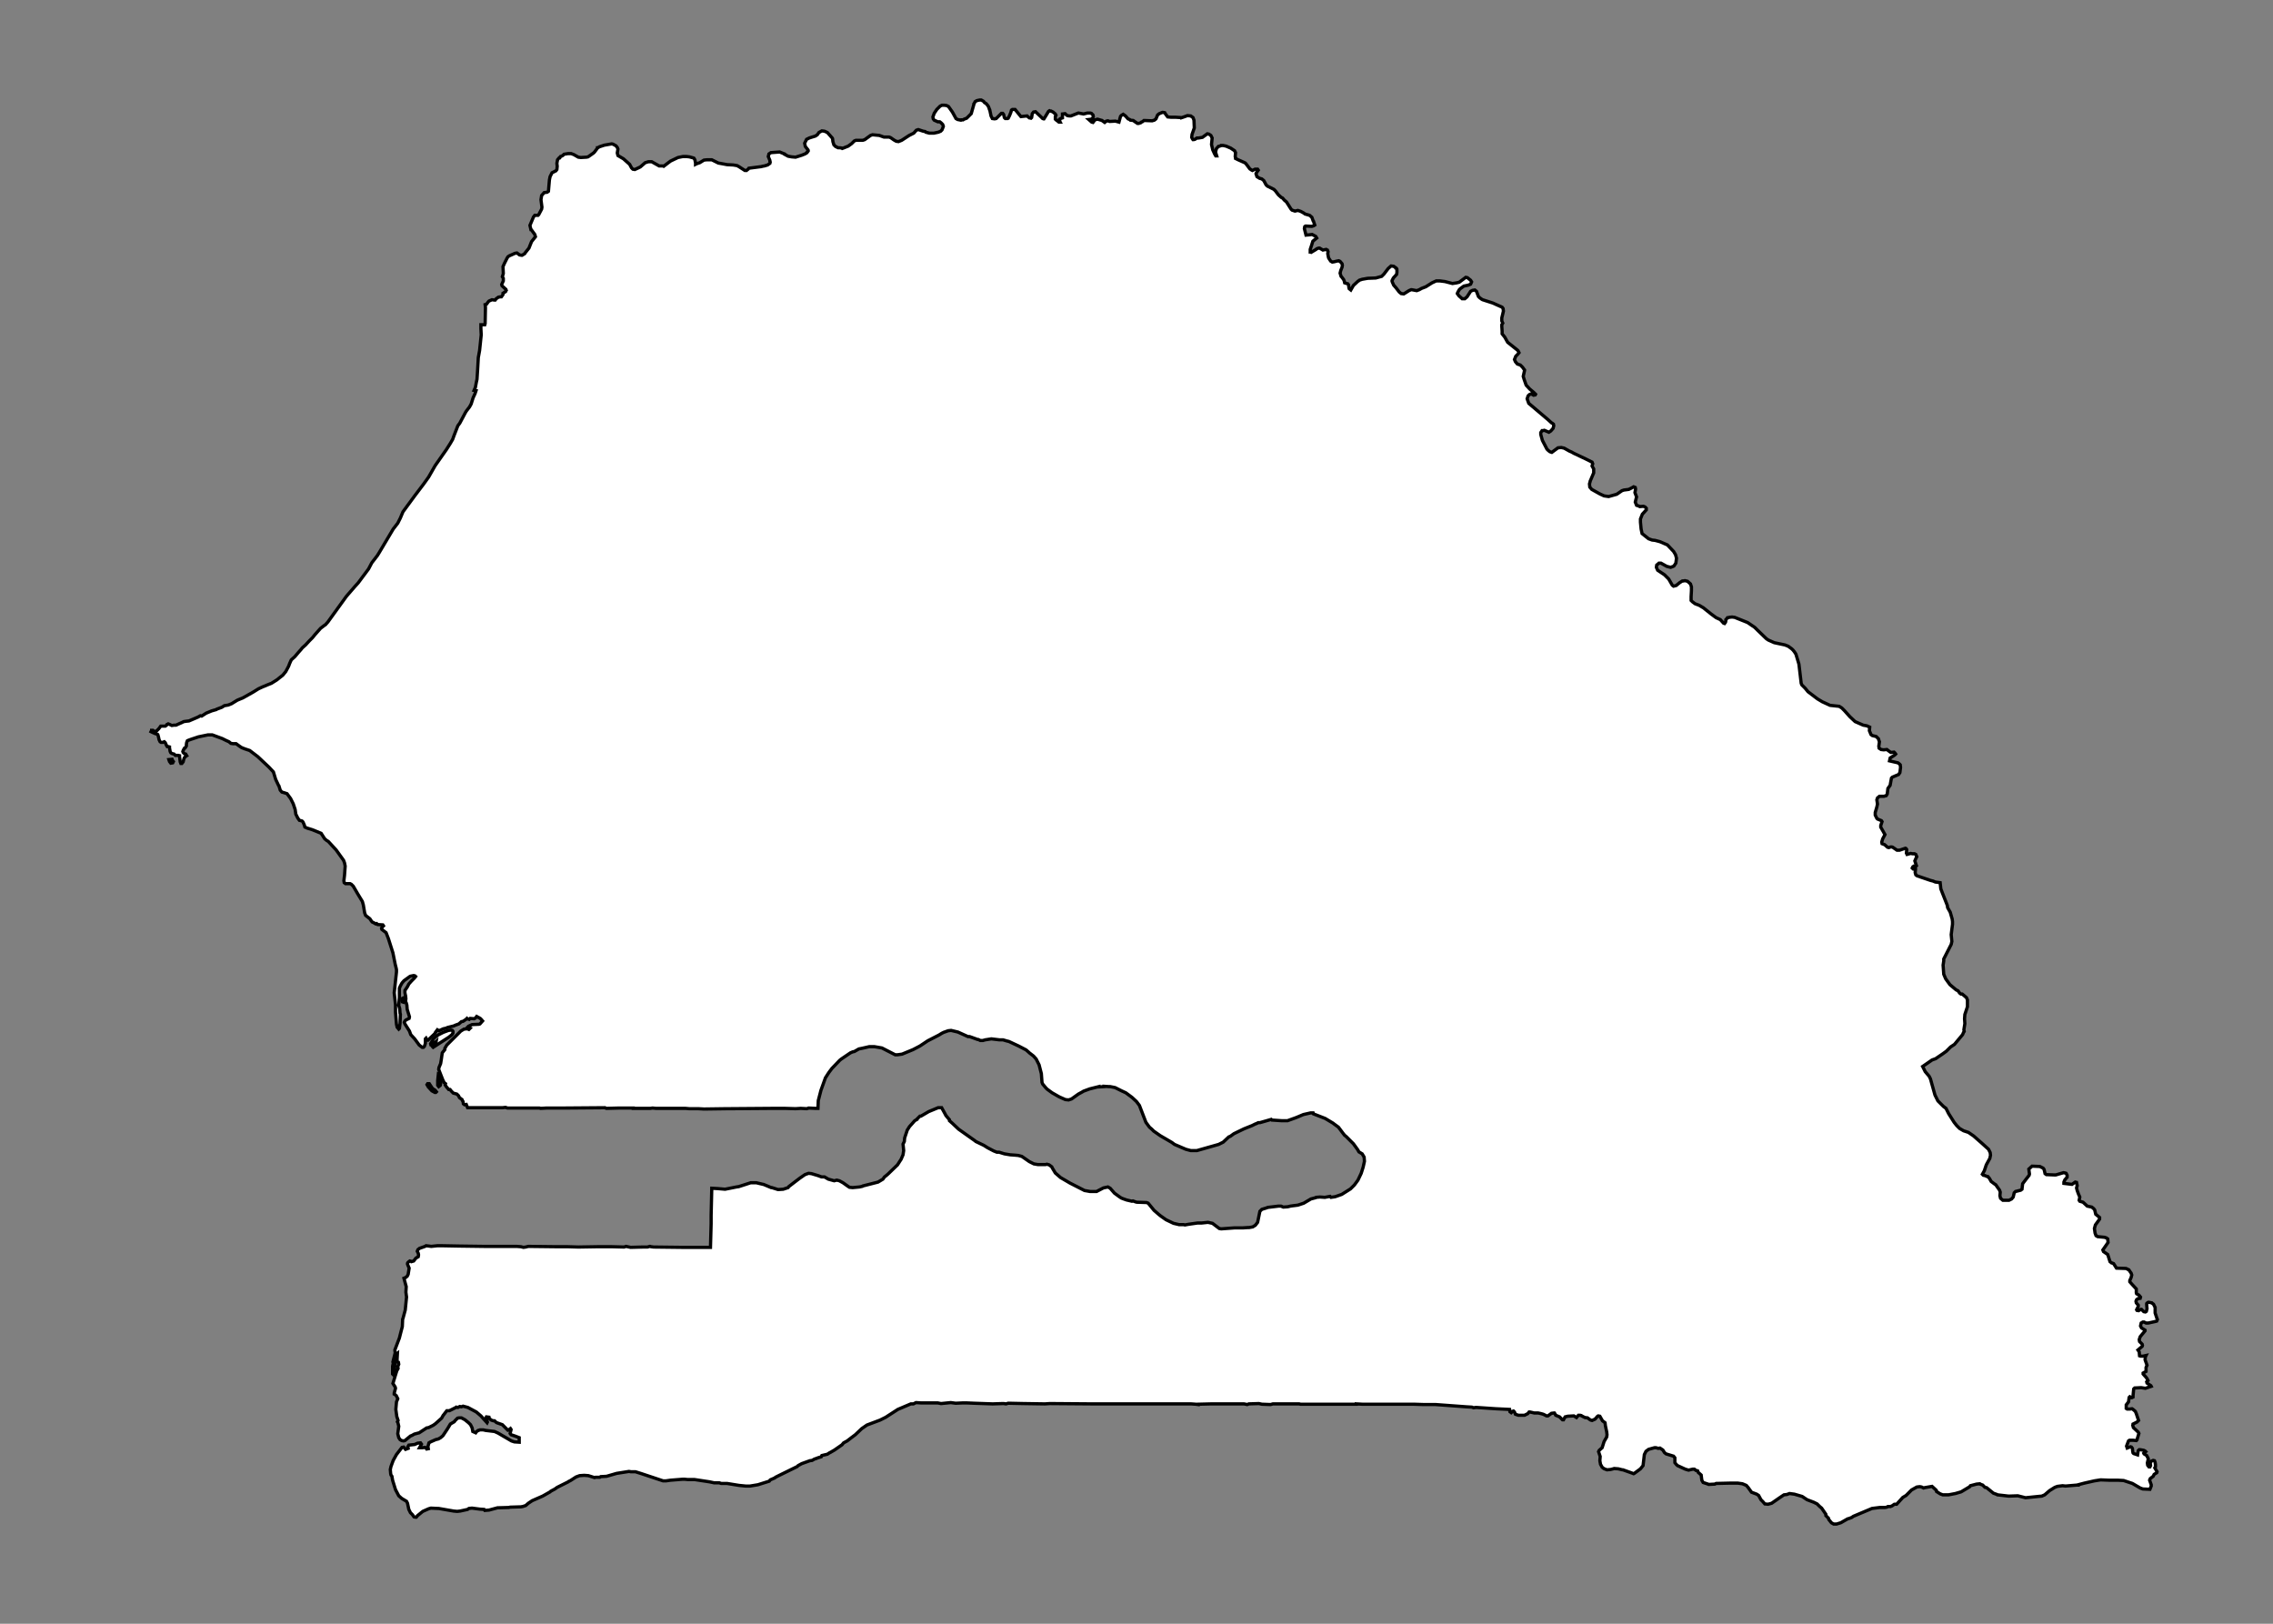 <?xml version="1.0" encoding="UTF-8" standalone="no"?>
<!-- Created with Inkscape (http://www.inkscape.org/) -->
<svg
   xmlns:svg="http://www.w3.org/2000/svg"
   xmlns="http://www.w3.org/2000/svg"
   version="1.0"
   width="700"
   height="500"
   id="svg1">
  <rect width="100%" height="100%" fill="#808080" stroke="none"/>
  <defs
     id="defs1" />
  <style
     type="text/css"
     id="style4" />
  <g
     transform="matrix(100,0,0,-100,1800,1700)"
     id="Senegal">
    <path
       d="M -11.358,12.932 L -11.361,12.931 L -11.384,12.926 L -11.391,12.926 L -11.397,12.929 L -11.401,12.929 L -11.406,12.926 L -11.408,12.917 L -11.405,12.911 L -11.394,12.904 L -11.394,12.902 L -11.409,12.884 L -11.412,12.875 L -11.411,12.869 L -11.403,12.861 L -11.402,12.857 L -11.403,12.854 L -11.416,12.843 L -11.412,12.837 L -11.411,12.825 L -11.408,12.824 L -11.4,12.824 L -11.391,12.826 L -11.393,12.822 L -11.394,12.813 L -11.388,12.796 L -11.391,12.789 L -11.391,12.777 L -11.4,12.772 L -11.4,12.77 L -11.4,12.769 L -11.391,12.759 L -11.388,12.755 L -11.385,12.749 L -11.389,12.745 L -11.388,12.741 L -11.376,12.733 L -11.375,12.731 L -11.393,12.725 L -11.406,12.727 L -11.426,12.726 L -11.429,12.723 L -11.431,12.703 L -11.431,12.698 L -11.435,12.696 L -11.436,12.696 L -11.441,12.699 L -11.443,12.697 L -11.445,12.683 L -11.452,12.674 L -11.452,12.667 L -11.452,12.663 L -11.449,12.661 L -11.442,12.661 L -11.434,12.662 L -11.431,12.66 L -11.424,12.654 L -11.421,12.647 L -11.416,12.632 L -11.414,12.626 L -11.419,12.621 L -11.431,12.615 L -11.431,12.614 L -11.432,12.611 L -11.431,12.608 L -11.43,12.604 L -11.415,12.59 L -11.413,12.586 L -11.419,12.566 L -11.421,12.564 L -11.431,12.565 L -11.442,12.565 L -11.445,12.563 L -11.451,12.547 L -11.449,12.541 L -11.439,12.545 L -11.436,12.544 L -11.433,12.54 L -11.432,12.53 L -11.431,12.526 L -11.429,12.524 L -11.417,12.52 L -11.415,12.533 L -11.412,12.536 L -11.409,12.536 L -11.398,12.534 L -11.394,12.532 L -11.392,12.53 L -11.398,12.525 L -11.397,12.523 L -11.389,12.518 L -11.384,12.508 L -11.387,12.495 L -11.386,12.488 L -11.382,12.483 L -11.379,12.483 L -11.377,12.487 L -11.378,12.493 L -11.376,12.5 L -11.369,12.503 L -11.365,12.502 L -11.363,12.497 L -11.362,12.49 L -11.362,12.484 L -11.362,12.483 L -11.364,12.48 L -11.357,12.468 L -11.358,12.465 L -11.366,12.46 L -11.369,12.454 L -11.378,12.447 L -11.38,12.442 L -11.375,12.428 L -11.375,12.424 L -11.379,12.414 L -11.401,12.415 L -11.409,12.418 L -11.433,12.432 L -11.46,12.441 L -11.478,12.442 L -11.505,12.442 L -11.531,12.443 L -11.55,12.44 L -11.581,12.433 L -11.6,12.428 L -11.6,12.427 L -11.604,12.427 L -11.639,12.424 L -11.648,12.425 L -11.664,12.423 L -11.672,12.42 L -11.688,12.41 L -11.703,12.397 L -11.712,12.393 L -11.723,12.392 L -11.762,12.388 L -11.786,12.394 L -11.814,12.393 L -11.849,12.397 L -11.85,12.398 L -11.861,12.402 L -11.882,12.419 L -11.887,12.42 L -11.894,12.427 L -11.902,12.43 L -11.903,12.431 L -11.913,12.43 L -11.932,12.425 L -11.934,12.422 L -11.959,12.407 L -11.961,12.406 L -11.978,12.401 L -11.999,12.397 L -12.017,12.397 L -12.025,12.4 L -12.036,12.407 L -12.037,12.411 L -12.05,12.423 L -12.073,12.419 L -12.076,12.418 L -12.082,12.421 L -12.087,12.422 L -12.089,12.422 L -12.097,12.421 L -12.113,12.412 L -12.13,12.395 L -12.14,12.389 L -12.159,12.368 L -12.166,12.368 L -12.173,12.363 L -12.178,12.361 L -12.184,12.361 L -12.186,12.361 L -12.189,12.359 L -12.195,12.358 L -12.211,12.358 L -12.235,12.355 L -12.292,12.331 L -12.298,12.327 L -12.306,12.324 L -12.31,12.323 L -12.331,12.311 L -12.344,12.307 L -12.353,12.307 L -12.36,12.311 L -12.368,12.321 L -12.369,12.325 L -12.377,12.333 L -12.377,12.337 L -12.39,12.356 L -12.396,12.361 L -12.4,12.365 L -12.404,12.369 L -12.41,12.372 L -12.414,12.374 L -12.435,12.382 L -12.45,12.392 L -12.474,12.399 L -12.489,12.401 L -12.497,12.398 L -12.506,12.397 L -12.518,12.389 L -12.544,12.371 L -12.555,12.368 L -12.565,12.369 L -12.571,12.376 L -12.577,12.382 L -12.584,12.395 L -12.59,12.399 L -12.606,12.405 L -12.616,12.419 L -12.622,12.426 L -12.634,12.431 L -12.648,12.433 L -12.665,12.433 L -12.673,12.433 L -12.715,12.432 L -12.719,12.43 L -12.738,12.429 L -12.74,12.43 L -12.755,12.435 L -12.759,12.442 L -12.761,12.458 L -12.77,12.466 L -12.772,12.471 L -12.777,12.472 L -12.782,12.476 L -12.787,12.476 L -12.8,12.473 L -12.81,12.476 L -12.834,12.487 L -12.838,12.491 L -12.842,12.496 L -12.842,12.511 L -12.846,12.516 L -12.869,12.523 L -12.874,12.527 L -12.879,12.535 L -12.888,12.541 L -12.893,12.54 L -12.9,12.542 L -12.903,12.542 L -12.905,12.542 L -12.923,12.537 L -12.931,12.531 L -12.933,12.527 L -12.936,12.521 L -12.94,12.487 L -12.94,12.487 L -12.948,12.477 L -12.967,12.463 L -12.969,12.462 L -12.974,12.464 L -13.002,12.474 L -13.004,12.474 L -13.016,12.477 L -13.029,12.478 L -13.032,12.477 L -13.04,12.475 L -13.051,12.474 L -13.059,12.477 L -13.061,12.478 L -13.066,12.482 L -13.071,12.491 L -13.073,12.502 L -13.072,12.515 L -13.077,12.53 L -13.075,12.534 L -13.066,12.542 L -13.06,12.561 L -13.052,12.575 L -13.051,12.582 L -13.052,12.591 L -13.056,12.61 L -13.057,12.619 L -13.065,12.625 L -13.073,12.639 L -13.078,12.64 L -13.08,12.639 L -13.088,12.63 L -13.097,12.626 L -13.101,12.627 L -13.103,12.628 L -13.111,12.634 L -13.119,12.635 L -13.129,12.64 L -13.13,12.641 L -13.134,12.642 L -13.139,12.642 L -13.145,12.635 L -13.153,12.64 L -13.154,12.64 L -13.172,12.639 L -13.18,12.637 L -13.185,12.628 L -13.188,12.628 L -13.197,12.637 L -13.209,12.642 L -13.211,12.646 L -13.213,12.649 L -13.214,12.649 L -13.222,12.648 L -13.233,12.64 L -13.237,12.64 L -13.247,12.645 L -13.254,12.647 L -13.263,12.649 L -13.275,12.649 L -13.288,12.652 L -13.291,12.652 L -13.295,12.647 L -13.297,12.646 L -13.305,12.642 L -13.324,12.642 L -13.333,12.645 L -13.336,12.652 L -13.339,12.655 L -13.342,12.654 L -13.346,12.65 L -13.35,12.653 L -13.351,12.66 L -13.393,12.662 L -13.452,12.666 L -13.453,12.666 L -13.456,12.666 L -13.462,12.665 L -13.467,12.667 L -13.484,12.668 L -13.579,12.675 L -13.58,12.675 L -13.616,12.675 L -13.647,12.676 L -13.709,12.676 L -13.739,12.676 L -13.805,12.676 L -13.823,12.677 L -13.823,12.676 L -13.844,12.676 L -13.861,12.676 L -13.866,12.676 L -13.992,12.676 L -13.995,12.676 L -13.999,12.677 L -14.006,12.677 L -14.08,12.677 L -14.087,12.675 L -14.114,12.676 L -14.123,12.678 L -14.154,12.677 L -14.159,12.675 L -14.169,12.677 L -14.252,12.677 L -14.27,12.677 L -14.31,12.676 L -14.31,12.675 L -14.318,12.676 L -14.332,12.677 L -14.334,12.677 L -14.34,12.677 L -14.379,12.677 L -14.508,12.677 L -14.637,12.677 L -14.766,12.678 L -14.767,12.678 L -14.782,12.677 L -14.847,12.678 L -14.848,12.678 L -14.894,12.679 L -14.895,12.679 L -14.902,12.677 L -14.909,12.678 L -14.913,12.678 L -14.943,12.677 L -15,12.679 L -15.023,12.68 L -15.035,12.68 L -15.057,12.679 L -15.072,12.681 L -15.102,12.678 L -15.112,12.68 L -15.116,12.68 L -15.131,12.68 L -15.133,12.68 L -15.151,12.68 L -15.164,12.68 L -15.179,12.681 L -15.187,12.677 L -15.195,12.677 L -15.235,12.66 L -15.269,12.638 L -15.272,12.636 L -15.29,12.627 L -15.33,12.612 L -15.346,12.601 L -15.366,12.582 L -15.378,12.573 L -15.391,12.563 L -15.402,12.557 L -15.407,12.551 L -15.43,12.535 L -15.442,12.528 L -15.446,12.526 L -15.452,12.522 L -15.469,12.518 L -15.471,12.514 L -15.481,12.511 L -15.486,12.509 L -15.492,12.507 L -15.499,12.503 L -15.506,12.502 L -15.531,12.493 L -15.542,12.487 L -15.545,12.484 L -15.602,12.456 L -15.612,12.451 L -15.614,12.449 L -15.628,12.443 L -15.631,12.439 L -15.666,12.428 L -15.69,12.424 L -15.704,12.424 L -15.724,12.426 L -15.761,12.432 L -15.77,12.432 L -15.779,12.432 L -15.785,12.434 L -15.801,12.434 L -15.815,12.437 L -15.861,12.444 L -15.882,12.444 L -15.892,12.445 L -15.897,12.445 L -15.935,12.442 L -15.949,12.44 L -15.958,12.44 L -15.976,12.446 L -16.024,12.462 L -16.043,12.468 L -16.057,12.468 L -16.063,12.469 L -16.101,12.463 L -16.132,12.454 L -16.15,12.453 L -16.153,12.451 L -16.166,12.451 L -16.169,12.45 L -16.188,12.456 L -16.201,12.457 L -16.215,12.456 L -16.226,12.452 L -16.243,12.441 L -16.249,12.438 L -16.25,12.437 L -16.284,12.42 L -16.291,12.415 L -16.304,12.408 L -16.306,12.406 L -16.329,12.393 L -16.361,12.379 L -16.373,12.371 L -16.381,12.364 L -16.39,12.361 L -16.396,12.36 L -16.429,12.359 L -16.433,12.358 L -16.468,12.357 L -16.494,12.35 L -16.507,12.349 L -16.509,12.352 L -16.523,12.353 L -16.546,12.356 L -16.547,12.356 L -16.556,12.355 L -16.56,12.352 L -16.583,12.347 L -16.592,12.346 L -16.603,12.347 L -16.649,12.355 L -16.652,12.355 L -16.673,12.356 L -16.68,12.354 L -16.698,12.346 L -16.714,12.333 L -16.718,12.328 L -16.72,12.328 L -16.725,12.329 L -16.73,12.336 L -16.736,12.342 L -16.741,12.352 L -16.745,12.371 L -16.748,12.377 L -16.763,12.386 L -16.772,12.394 L -16.782,12.413 L -16.791,12.442 L -16.793,12.454 L -16.796,12.458 L -16.797,12.463 L -16.798,12.475 L -16.796,12.484 L -16.789,12.503 L -16.779,12.521 L -16.762,12.543 L -16.757,12.544 L -16.751,12.537 L -16.743,12.54 L -16.744,12.545 L -16.741,12.55 L -16.723,12.552 L -16.714,12.556 L -16.705,12.557 L -16.702,12.553 L -16.708,12.542 L -16.699,12.542 L -16.691,12.543 L -16.689,12.542 L -16.689,12.542 L -16.686,12.538 L -16.681,12.539 L -16.682,12.545 L -16.682,12.545 L -16.682,12.546 L -16.679,12.557 L -16.674,12.56 L -16.658,12.567 L -16.65,12.569 L -16.643,12.573 L -16.636,12.579 L -16.622,12.6 L -16.613,12.615 L -16.601,12.622 L -16.599,12.625 L -16.591,12.633 L -16.591,12.633 L -16.586,12.634 L -16.585,12.634 L -16.579,12.634 L -16.568,12.628 L -16.557,12.619 L -16.551,12.613 L -16.546,12.603 L -16.544,12.592 L -16.535,12.588 L -16.533,12.591 L -16.528,12.595 L -16.527,12.595 L -16.522,12.597 L -16.512,12.597 L -16.503,12.595 L -16.502,12.595 L -16.477,12.592 L -16.466,12.587 L -16.425,12.563 L -16.416,12.56 L -16.401,12.559 L -16.401,12.567 L -16.401,12.573 L -16.414,12.578 L -16.426,12.582 L -16.429,12.586 L -16.426,12.598 L -16.428,12.601 L -16.433,12.597 L -16.436,12.596 L -16.453,12.613 L -16.47,12.619 L -16.473,12.621 L -16.477,12.625 L -16.481,12.625 L -16.487,12.627 L -16.493,12.632 L -16.494,12.636 L -16.502,12.637 L -16.503,12.635 L -16.503,12.632 L -16.499,12.621 L -16.5,12.619 L -16.519,12.64 L -16.533,12.652 L -16.559,12.666 L -16.574,12.67 L -16.579,12.668 L -16.584,12.669 L -16.59,12.666 L -16.595,12.667 L -16.596,12.666 L -16.616,12.656 L -16.622,12.656 L -16.624,12.656 L -16.634,12.643 L -16.635,12.642 L -16.64,12.633 L -16.659,12.616 L -16.666,12.611 L -16.68,12.604 L -16.686,12.603 L -16.709,12.588 L -16.724,12.584 L -16.731,12.58 L -16.736,12.578 L -16.753,12.564 L -16.757,12.563 L -16.763,12.564 L -16.768,12.567 L -16.77,12.57 L -16.772,12.573 L -16.775,12.585 L -16.772,12.608 L -16.775,12.621 L -16.776,12.622 L -16.774,12.626 L -16.778,12.638 L -16.781,12.66 L -16.779,12.683 L -16.775,12.693 L -16.781,12.705 L -16.781,12.704 L -16.786,12.707 L -16.786,12.71 L -16.782,12.725 L -16.783,12.729 L -16.79,12.74 L -16.778,12.779 L -16.774,12.786 L -16.775,12.792 L -16.772,12.799 L -16.773,12.805 L -16.776,12.806 L -16.777,12.808 L -16.777,12.816 L -16.776,12.833 L -16.78,12.83 L -16.782,12.82 L -16.785,12.79 L -16.784,12.775 L -16.785,12.77 L -16.788,12.766 L -16.791,12.769 L -16.791,12.793 L -16.789,12.802 L -16.789,12.803 L -16.79,12.806 L -16.787,12.818 L -16.783,12.834 L -16.784,12.843 L -16.77,12.88 L -16.768,12.888 L -16.761,12.915 L -16.76,12.938 L -16.759,12.94 L -16.752,12.966 L -16.748,13.006 L -16.75,13.021 L -16.749,13.038 L -16.755,13.06 L -16.756,13.064 L -16.751,13.066 L -16.746,13.07 L -16.743,13.076 L -16.74,13.095 L -16.745,13.107 L -16.745,13.11 L -16.744,13.112 L -16.742,13.114 L -16.738,13.117 L -16.734,13.116 L -16.733,13.115 L -16.726,13.117 L -16.719,13.126 L -16.712,13.13 L -16.711,13.136 L -16.712,13.141 L -16.715,13.147 L -16.713,13.152 L -16.708,13.156 L -16.691,13.162 L -16.688,13.164 L -16.679,13.163 L -16.672,13.162 L -16.653,13.164 L -16.639,13.164 L -16.586,13.163 L -16.51,13.162 L -16.43,13.162 L -16.409,13.162 L -16.396,13.161 L -16.388,13.159 L -16.381,13.16 L -16.373,13.162 L -16.287,13.161 L -16.252,13.161 L -16.219,13.16 L -16.159,13.161 L -16.123,13.161 L -16.116,13.161 L -16.078,13.16 L -16.072,13.162 L -16.058,13.159 L -16.02,13.16 L -16.006,13.16 L -15.999,13.162 L -15.998,13.162 L -15.995,13.161 L -15.987,13.16 L -15.901,13.159 L -15.888,13.159 L -15.866,13.159 L -15.812,13.159 L -15.81,13.232 L -15.81,13.241 L -15.81,13.254 L -15.81,13.257 L -15.808,13.341 L -15.79,13.34 L -15.767,13.338 L -15.747,13.342 L -15.732,13.345 L -15.725,13.346 L -15.691,13.357 L -15.688,13.358 L -15.671,13.358 L -15.65,13.353 L -15.649,13.353 L -15.625,13.343 L -15.623,13.343 L -15.604,13.337 L -15.603,13.337 L -15.588,13.338 L -15.573,13.343 L -15.571,13.346 L -15.537,13.372 L -15.521,13.383 L -15.51,13.387 L -15.501,13.386 L -15.481,13.38 L -15.47,13.376 L -15.461,13.376 L -15.449,13.369 L -15.431,13.364 L -15.423,13.366 L -15.415,13.364 L -15.404,13.358 L -15.39,13.348 L -15.384,13.344 L -15.374,13.343 L -15.353,13.345 L -15.344,13.347 L -15.343,13.348 L -15.296,13.36 L -15.281,13.369 L -15.276,13.376 L -15.272,13.379 L -15.265,13.385 L -15.236,13.413 L -15.229,13.424 L -15.225,13.43 L -15.219,13.444 L -15.217,13.457 L -15.219,13.477 L -15.215,13.485 L -15.214,13.496 L -15.206,13.52 L -15.199,13.531 L -15.19,13.541 L -15.183,13.549 L -15.176,13.553 L -15.176,13.554 L -15.167,13.563 L -15.164,13.563 L -15.14,13.577 L -15.111,13.589 L -15.104,13.589 L -15.1,13.589 L -15.089,13.569 L -15.087,13.565 L -15.076,13.552 L -15.076,13.549 L -15.067,13.541 L -15.048,13.523 L -15,13.489 L -14.996,13.486 L -14.995,13.485 L -14.97,13.473 L -14.959,13.466 L -14.94,13.456 L -14.93,13.452 L -14.923,13.452 L -14.907,13.447 L -14.889,13.444 L -14.875,13.443 L -14.864,13.442 L -14.853,13.439 L -14.83,13.423 L -14.816,13.416 L -14.804,13.414 L -14.78,13.414 L -14.776,13.415 L -14.769,13.413 L -14.761,13.407 L -14.759,13.403 L -14.75,13.388 L -14.734,13.374 L -14.705,13.357 L -14.66,13.334 L -14.654,13.333 L -14.643,13.331 L -14.623,13.331 L -14.602,13.342 L -14.588,13.345 L -14.581,13.341 L -14.568,13.326 L -14.553,13.315 L -14.547,13.311 L -14.542,13.309 L -14.531,13.305 L -14.514,13.301 L -14.511,13.302 L -14.503,13.299 L -14.499,13.298 L -14.469,13.297 L -14.464,13.295 L -14.446,13.273 L -14.431,13.26 L -14.426,13.256 L -14.409,13.244 L -14.386,13.233 L -14.369,13.229 L -14.355,13.229 L -14.351,13.228 L -14.34,13.23 L -14.312,13.234 L -14.299,13.234 L -14.28,13.236 L -14.266,13.233 L -14.245,13.217 L -14.239,13.216 L -14.198,13.219 L -14.189,13.219 L -14.172,13.219 L -14.157,13.22 L -14.153,13.22 L -14.142,13.222 L -14.134,13.227 L -14.127,13.236 L -14.12,13.27 L -14.114,13.276 L -14.098,13.281 L -14.096,13.282 L -14.071,13.285 L -14.063,13.286 L -14.055,13.286 L -14.048,13.283 L -14.034,13.284 L -14.026,13.286 L -14.019,13.287 L -14.003,13.289 L -13.985,13.295 L -13.963,13.308 L -13.948,13.312 L -13.947,13.313 L -13.935,13.314 L -13.92,13.313 L -13.904,13.316 L -13.901,13.313 L -13.888,13.315 L -13.868,13.322 L -13.841,13.339 L -13.831,13.349 L -13.829,13.351 L -13.818,13.366 L -13.808,13.387 L -13.802,13.406 L -13.798,13.424 L -13.799,13.437 L -13.805,13.447 L -13.815,13.453 L -13.819,13.46 L -13.832,13.478 L -13.854,13.5 L -13.86,13.505 L -13.862,13.508 L -13.863,13.509 L -13.878,13.529 L -13.893,13.54 L -13.894,13.541 L -13.919,13.556 L -13.955,13.57 L -13.956,13.573 L -13.964,13.573 L -13.986,13.568 L -14.005,13.56 L -14.01,13.558 L -14.035,13.549 L -14.053,13.549 L -14.083,13.551 L -14.085,13.553 L -14.12,13.543 L -14.125,13.543 L -14.131,13.54 L -14.134,13.539 L -14.144,13.534 L -14.169,13.524 L -14.2,13.509 L -14.211,13.501 L -14.216,13.499 L -14.233,13.483 L -14.241,13.479 L -14.245,13.477 L -14.247,13.476 L -14.314,13.457 L -14.333,13.457 L -14.348,13.461 L -14.369,13.47 L -14.383,13.476 L -14.391,13.482 L -14.427,13.503 L -14.447,13.517 L -14.453,13.523 L -14.46,13.529 L -14.471,13.544 L -14.491,13.596 L -14.5,13.608 L -14.514,13.621 L -14.533,13.635 L -14.546,13.641 L -14.566,13.651 L -14.581,13.654 L -14.585,13.654 L -14.6,13.655 L -14.6,13.654 L -14.616,13.653 L -14.616,13.654 L -14.644,13.647 L -14.663,13.64 L -14.668,13.637 L -14.679,13.631 L -14.7,13.616 L -14.709,13.613 L -14.719,13.614 L -14.737,13.622 L -14.739,13.623 L -14.76,13.635 L -14.775,13.646 L -14.779,13.65 L -14.789,13.662 L -14.791,13.667 L -14.793,13.694 L -14.8,13.721 L -14.809,13.739 L -14.817,13.748 L -14.83,13.758 L -14.832,13.76 L -14.84,13.767 L -14.863,13.779 L -14.893,13.793 L -14.901,13.795 L -14.911,13.798 L -14.922,13.798 L -14.947,13.801 L -14.966,13.798 L -14.973,13.796 L -14.981,13.796 L -14.987,13.799 L -14.989,13.799 L -15,13.803 L -15.014,13.808 L -15.019,13.808 L -15.05,13.822 L -15.071,13.827 L -15.08,13.826 L -15.094,13.821 L -15.1,13.818 L -15.108,13.813 L -15.143,13.795 L -15.167,13.779 L -15.188,13.768 L -15.222,13.754 L -15.236,13.752 L -15.243,13.752 L -15.284,13.773 L -15.307,13.777 L -15.323,13.777 L -15.345,13.772 L -15.355,13.77 L -15.369,13.762 L -15.374,13.761 L -15.381,13.758 L -15.409,13.739 L -15.414,13.735 L -15.438,13.71 L -15.447,13.698 L -15.449,13.695 L -15.458,13.681 L -15.472,13.642 L -15.473,13.638 L -15.48,13.611 L -15.481,13.587 L -15.49,13.587 L -15.51,13.588 L -15.512,13.587 L -15.516,13.586 L -15.534,13.587 L -15.55,13.586 L -15.583,13.587 L -15.619,13.587 L -15.749,13.586 L -15.759,13.586 L -15.832,13.585 L -15.85,13.586 L -15.854,13.586 L -15.878,13.586 L -15.889,13.587 L -15.899,13.587 L -15.974,13.587 L -15.98,13.587 L -15.99,13.588 L -15.991,13.588 L -15.997,13.587 L -15.998,13.587 L -16.007,13.587 L -16.03,13.587 L -16.05,13.587 L -16.05,13.588 L -16.055,13.588 L -16.092,13.588 L -16.094,13.588 L -16.132,13.587 L -16.135,13.588 L -16.137,13.589 L -16.264,13.588 L -16.308,13.588 L -16.309,13.588 L -16.317,13.588 L -16.335,13.587 L -16.339,13.588 L -16.393,13.588 L -16.437,13.588 L -16.443,13.59 L -16.444,13.59 L -16.453,13.589 L -16.522,13.589 L -16.548,13.589 L -16.56,13.589 L -16.564,13.599 L -16.569,13.598 L -16.573,13.601 L -16.574,13.608 L -16.576,13.611 L -16.577,13.614 L -16.585,13.62 L -16.588,13.626 L -16.593,13.631 L -16.604,13.634 L -16.61,13.64 L -16.614,13.645 L -16.618,13.645 L -16.625,13.653 L -16.629,13.659 L -16.628,13.663 L -16.632,13.666 L -16.636,13.674 L -16.638,13.679 L -16.649,13.707 L -16.648,13.713 L -16.643,13.725 L -16.641,13.737 L -16.638,13.758 L -16.63,13.768 L -16.63,13.772 L -16.624,13.782 L -16.615,13.791 L -16.581,13.825 L -16.571,13.831 L -16.561,13.832 L -16.556,13.83 L -16.552,13.834 L -16.559,13.838 L -16.557,13.84 L -16.546,13.845 L -16.525,13.846 L -16.522,13.847 L -16.522,13.847 L -16.514,13.856 L -16.515,13.857 L -16.516,13.859 L -16.521,13.864 L -16.532,13.87 L -16.536,13.865 L -16.54,13.863 L -16.552,13.864 L -16.555,13.861 L -16.561,13.863 L -16.562,13.864 L -16.565,13.861 L -16.574,13.855 L -16.579,13.854 L -16.587,13.847 L -16.598,13.843 L -16.602,13.841 L -16.622,13.836 L -16.626,13.834 L -16.635,13.832 L -16.648,13.826 L -16.653,13.829 L -16.659,13.821 L -16.661,13.817 L -16.682,13.797 L -16.684,13.797 L -16.687,13.801 L -16.688,13.803 L -16.69,13.801 L -16.69,13.797 L -16.69,13.787 L -16.693,13.778 L -16.696,13.775 L -16.7,13.775 L -16.709,13.782 L -16.72,13.797 L -16.723,13.801 L -16.735,13.814 L -16.739,13.825 L -16.753,13.847 L -16.755,13.852 L -16.753,13.856 L -16.75,13.859 L -16.74,13.864 L -16.739,13.869 L -16.746,13.892 L -16.747,13.905 L -16.749,13.912 L -16.751,13.916 L -16.75,13.925 L -16.751,13.934 L -16.752,13.938 L -16.753,13.943 L -16.753,13.95 L -16.745,13.962 L -16.741,13.97 L -16.733,13.979 L -16.724,13.988 L -16.72,13.993 L -16.722,13.995 L -16.726,13.996 L -16.736,13.994 L -16.738,13.993 L -16.756,13.98 L -16.762,13.973 L -16.767,13.964 L -16.77,13.957 L -16.77,13.929 L -16.772,13.904 L -16.769,13.894 L -16.768,13.88 L -16.767,13.877 L -16.768,13.849 L -16.77,13.833 L -16.772,13.831 L -16.777,13.837 L -16.779,13.846 L -16.782,13.884 L -16.782,13.906 L -16.786,13.943 L -16.779,14.007 L -16.779,14.014 L -16.78,14.019 L -16.783,14.031 L -16.79,14.066 L -16.804,14.11 L -16.811,14.128 L -16.824,14.138 L -16.825,14.142 L -16.822,14.146 L -16.819,14.149 L -16.821,14.152 L -16.837,14.153 L -16.84,14.156 L -16.843,14.155 L -16.846,14.157 L -16.854,14.161 L -16.857,14.165 L -16.861,14.171 L -16.874,14.181 L -16.877,14.189 L -16.88,14.207 L -16.881,14.213 L -16.884,14.224 L -16.898,14.247 L -16.912,14.271 L -16.918,14.277 L -16.922,14.279 L -16.936,14.279 L -16.94,14.282 L -16.941,14.288 L -16.939,14.305 L -16.937,14.333 L -16.939,14.343 L -16.942,14.351 L -16.965,14.383 L -16.989,14.409 L -16.994,14.412 L -17,14.417 L -17.011,14.434 L -17.038,14.445 L -17.054,14.45 L -17.061,14.453 L -17.063,14.46 L -17.067,14.469 L -17.07,14.472 L -17.078,14.474 L -17.083,14.481 L -17.089,14.493 L -17.091,14.507 L -17.097,14.525 L -17.105,14.541 L -17.116,14.556 L -17.125,14.559 L -17.132,14.561 L -17.137,14.567 L -17.141,14.58 L -17.142,14.581 L -17.151,14.6 L -17.158,14.623 L -17.172,14.638 L -17.206,14.67 L -17.231,14.689 L -17.246,14.694 L -17.256,14.698 L -17.262,14.702 L -17.273,14.71 L -17.283,14.71 L -17.289,14.711 L -17.295,14.716 L -17.304,14.72 L -17.316,14.726 L -17.319,14.727 L -17.346,14.737 L -17.36,14.737 L -17.389,14.731 L -17.413,14.723 L -17.421,14.72 L -17.423,14.719 L -17.425,14.714 L -17.426,14.708 L -17.426,14.703 L -17.429,14.698 L -17.431,14.696 L -17.432,14.696 L -17.435,14.691 L -17.437,14.686 L -17.436,14.683 L -17.432,14.679 L -17.428,14.678 L -17.425,14.673 L -17.427,14.672 L -17.429,14.67 L -17.432,14.667 L -17.434,14.662 L -17.436,14.654 L -17.44,14.649 L -17.443,14.649 L -17.445,14.654 L -17.446,14.662 L -17.447,14.67 L -17.447,14.673 L -17.451,14.674 L -17.456,14.674 L -17.46,14.674 L -17.462,14.676 L -17.464,14.678 L -17.468,14.679 L -17.471,14.68 L -17.474,14.682 L -17.476,14.686 L -17.478,14.697 L -17.478,14.7 L -17.482,14.701 L -17.485,14.701 L -17.487,14.704 L -17.491,14.713 L -17.494,14.716 L -17.499,14.714 L -17.504,14.714 L -17.507,14.716 L -17.51,14.722 L -17.512,14.731 L -17.514,14.738 L -17.515,14.739 L -17.522,14.741 L -17.531,14.745 L -17.535,14.747 L -17.534,14.749 L -17.533,14.75 L -17.533,14.751 L -17.529,14.751 L -17.527,14.749 L -17.524,14.748 L -17.52,14.748 L -17.517,14.75 L -17.515,14.752 L -17.514,14.753 L -17.511,14.756 L -17.508,14.76 L -17.505,14.764 L -17.501,14.764 L -17.496,14.764 L -17.491,14.764 L -17.487,14.767 L -17.486,14.769 L -17.482,14.771 L -17.477,14.769 L -17.471,14.766 L -17.464,14.767 L -17.458,14.767 L -17.447,14.772 L -17.44,14.775 L -17.434,14.778 L -17.427,14.779 L -17.418,14.78 L -17.404,14.786 L -17.39,14.792 L -17.383,14.796 L -17.379,14.795 L -17.365,14.804 L -17.348,14.811 L -17.334,14.815 L -17.333,14.816 L -17.317,14.822 L -17.309,14.827 L -17.303,14.828 L -17.297,14.829 L -17.287,14.833 L -17.269,14.844 L -17.252,14.851 L -17.22,14.869 L -17.204,14.879 L -17.191,14.885 L -17.181,14.889 L -17.179,14.89 L -17.164,14.896 L -17.148,14.906 L -17.129,14.921 L -17.12,14.932 L -17.113,14.945 L -17.111,14.949 L -17.108,14.957 L -17.103,14.968 L -17.092,14.978 L -17.081,14.991 L -17.073,15 L -17.069,15.005 L -17.059,15.014 L -17.047,15.027 L -17.038,15.036 L -17.029,15.047 L -17.028,15.048 L -17.013,15.065 L -17,15.075 L -16.998,15.076 L -16.99,15.085 L -16.985,15.092 L -16.933,15.164 L -16.907,15.194 L -16.897,15.205 L -16.865,15.248 L -16.855,15.267 L -16.838,15.289 L -16.833,15.297 L -16.789,15.371 L -16.775,15.389 L -16.767,15.405 L -16.759,15.424 L -16.723,15.473 L -16.695,15.51 L -16.68,15.531 L -16.66,15.566 L -16.625,15.616 L -16.613,15.635 L -16.606,15.647 L -16.602,15.658 L -16.59,15.689 L -16.584,15.697 L -16.567,15.729 L -16.564,15.734 L -16.554,15.747 L -16.549,15.756 L -16.543,15.775 L -16.537,15.788 L -16.534,15.797 L -16.54,15.798 L -16.536,15.807 L -16.533,15.823 L -16.531,15.832 L -16.529,15.863 L -16.527,15.899 L -16.523,15.921 L -16.518,15.969 L -16.519,15.988 L -16.519,16 L -16.503,16 L -16.506,16.001 L -16.505,16.053 L -16.506,16.062 L -16.502,16.063 L -16.496,16.071 L -16.494,16.073 L -16.485,16.077 L -16.477,16.076 L -16.475,16.076 L -16.472,16.08 L -16.465,16.085 L -16.459,16.086 L -16.456,16.086 L -16.453,16.09 L -16.451,16.093 L -16.451,16.097 L -16.443,16.102 L -16.442,16.105 L -16.441,16.106 L -16.442,16.109 L -16.454,16.12 L -16.455,16.124 L -16.45,16.135 L -16.45,16.143 L -16.453,16.148 L -16.451,16.154 L -16.45,16.158 L -16.451,16.179 L -16.447,16.188 L -16.439,16.204 L -16.436,16.209 L -16.432,16.212 L -16.414,16.22 L -16.408,16.221 L -16.4,16.215 L -16.394,16.214 L -16.392,16.214 L -16.384,16.219 L -16.383,16.221 L -16.371,16.236 L -16.363,16.256 L -16.351,16.271 L -16.353,16.278 L -16.364,16.293 L -16.365,16.293 L -16.368,16.306 L -16.357,16.332 L -16.353,16.337 L -16.352,16.337 L -16.343,16.337 L -16.341,16.339 L -16.332,16.356 L -16.331,16.362 L -16.334,16.385 L -16.332,16.398 L -16.324,16.407 L -16.315,16.408 L -16.311,16.411 L -16.308,16.446 L -16.306,16.456 L -16.3,16.468 L -16.288,16.474 L -16.285,16.478 L -16.284,16.488 L -16.285,16.497 L -16.283,16.508 L -16.278,16.514 L -16.276,16.514 L -16.274,16.518 L -16.271,16.519 L -16.267,16.521 L -16.263,16.525 L -16.251,16.527 L -16.241,16.527 L -16.233,16.524 L -16.219,16.516 L -16.211,16.515 L -16.194,16.516 L -16.189,16.517 L -16.179,16.524 L -16.172,16.529 L -16.169,16.532 L -16.16,16.544 L -16.16,16.545 L -16.159,16.545 L -16.154,16.548 L -16.142,16.552 L -16.139,16.553 L -16.116,16.557 L -16.112,16.556 L -16.103,16.551 L -16.099,16.546 L -16.097,16.541 L -16.099,16.529 L -16.098,16.525 L -16.097,16.521 L -16.08,16.511 L -16.061,16.494 L -16.055,16.483 L -16.054,16.482 L -16.051,16.479 L -16.045,16.478 L -16.032,16.484 L -16.028,16.486 L -16.013,16.499 L -16.003,16.502 L -15.999,16.502 L -15.993,16.502 L -15.97,16.489 L -15.958,16.489 L -15.956,16.488 L -15.943,16.498 L -15.943,16.498 L -15.935,16.504 L -15.912,16.515 L -15.897,16.518 L -15.886,16.518 L -15.877,16.517 L -15.866,16.514 L -15.863,16.513 L -15.86,16.508 L -15.858,16.498 L -15.858,16.494 L -15.854,16.496 L -15.845,16.499 L -15.832,16.507 L -15.823,16.508 L -15.819,16.508 L -15.808,16.508 L -15.788,16.498 L -15.777,16.496 L -15.761,16.493 L -15.742,16.492 L -15.73,16.49 L -15.723,16.486 L -15.706,16.475 L -15.701,16.475 L -15.699,16.477 L -15.696,16.479 L -15.694,16.482 L -15.655,16.487 L -15.652,16.488 L -15.646,16.489 L -15.636,16.492 L -15.629,16.497 L -15.628,16.501 L -15.629,16.503 L -15.629,16.506 L -15.634,16.518 L -15.632,16.526 L -15.626,16.53 L -15.599,16.532 L -15.584,16.526 L -15.584,16.525 L -15.573,16.519 L -15.562,16.517 L -15.55,16.516 L -15.531,16.522 L -15.521,16.526 L -15.516,16.529 L -15.515,16.531 L -15.514,16.531 L -15.514,16.531 L -15.511,16.535 L -15.511,16.537 L -15.512,16.539 L -15.52,16.549 L -15.522,16.559 L -15.516,16.571 L -15.508,16.575 L -15.502,16.577 L -15.489,16.581 L -15.483,16.585 L -15.478,16.592 L -15.469,16.597 L -15.461,16.596 L -15.452,16.592 L -15.437,16.575 L -15.436,16.573 L -15.435,16.564 L -15.432,16.554 L -15.427,16.549 L -15.419,16.545 L -15.414,16.545 L -15.407,16.544 L -15.406,16.543 L -15.403,16.544 L -15.388,16.55 L -15.388,16.55 L -15.377,16.558 L -15.369,16.566 L -15.364,16.568 L -15.348,16.568 L -15.343,16.568 L -15.337,16.57 L -15.319,16.583 L -15.313,16.585 L -15.292,16.583 L -15.278,16.578 L -15.271,16.578 L -15.263,16.578 L -15.262,16.578 L -15.257,16.576 L -15.247,16.569 L -15.24,16.565 L -15.233,16.564 L -15.223,16.568 L -15.2,16.583 L -15.186,16.59 L -15.178,16.599 L -15.172,16.601 L -15.16,16.597 L -15.157,16.596 L -15.151,16.595 L -15.149,16.593 L -15.138,16.59 L -15.124,16.59 L -15.11,16.593 L -15.103,16.596 L -15.099,16.6 L -15.095,16.61 L -15.095,16.612 L -15.097,16.617 L -15.102,16.622 L -15.106,16.625 L -15.112,16.625 L -15.123,16.63 L -15.126,16.634 L -15.127,16.64 L -15.124,16.648 L -15.123,16.651 L -15.115,16.663 L -15.105,16.673 L -15.099,16.676 L -15.092,16.676 L -15.085,16.675 L -15.079,16.672 L -15.067,16.655 L -15.056,16.635 L -15.056,16.635 L -15.051,16.632 L -15.041,16.63 L -15.04,16.631 L -15.034,16.631 L -15.031,16.633 L -15.023,16.636 L -15.009,16.65 L -15.001,16.678 L -15.001,16.68 L -15,16.681 L -14.997,16.687 L -14.992,16.69 L -14.988,16.691 L -14.983,16.692 L -14.978,16.692 L -14.971,16.688 L -14.968,16.684 L -14.963,16.681 L -14.958,16.675 L -14.956,16.672 L -14.953,16.664 L -14.953,16.663 L -14.952,16.662 L -14.948,16.643 L -14.948,16.643 L -14.944,16.635 L -14.937,16.634 L -14.932,16.635 L -14.921,16.646 L -14.916,16.651 L -14.912,16.651 L -14.911,16.65 L -14.909,16.647 L -14.907,16.638 L -14.905,16.636 L -14.904,16.635 L -14.897,16.635 L -14.895,16.636 L -14.891,16.644 L -14.887,16.654 L -14.885,16.661 L -14.883,16.662 L -14.882,16.663 L -14.879,16.663 L -14.874,16.663 L -14.856,16.641 L -14.837,16.643 L -14.836,16.642 L -14.83,16.637 L -14.829,16.637 L -14.825,16.636 L -14.823,16.638 L -14.821,16.65 L -14.821,16.65 L -14.817,16.655 L -14.811,16.656 L -14.793,16.639 L -14.789,16.635 L -14.786,16.634 L -14.785,16.634 L -14.78,16.642 L -14.771,16.657 L -14.768,16.659 L -14.766,16.658 L -14.763,16.658 L -14.757,16.655 L -14.75,16.649 L -14.748,16.645 L -14.75,16.641 L -14.75,16.635 L -14.75,16.633 L -14.748,16.631 L -14.74,16.625 L -14.739,16.624 L -14.735,16.624 L -14.736,16.626 L -14.737,16.633 L -14.734,16.635 L -14.728,16.637 L -14.728,16.649 L -14.72,16.65 L -14.717,16.647 L -14.713,16.644 L -14.707,16.643 L -14.704,16.643 L -14.702,16.643 L -14.679,16.652 L -14.663,16.649 L -14.651,16.652 L -14.643,16.652 L -14.639,16.651 L -14.634,16.646 L -14.633,16.641 L -14.635,16.636 L -14.638,16.634 L -14.639,16.633 L -14.647,16.632 L -14.638,16.624 L -14.634,16.623 L -14.631,16.627 L -14.628,16.631 L -14.624,16.632 L -14.62,16.633 L -14.606,16.629 L -14.605,16.628 L -14.598,16.623 L -14.593,16.627 L -14.588,16.628 L -14.583,16.626 L -14.565,16.627 L -14.554,16.624 L -14.55,16.639 L -14.549,16.642 L -14.546,16.645 L -14.541,16.648 L -14.534,16.643 L -14.526,16.634 L -14.521,16.632 L -14.519,16.63 L -14.51,16.629 L -14.506,16.626 L -14.497,16.62 L -14.493,16.62 L -14.487,16.622 L -14.485,16.624 L -14.482,16.625 L -14.477,16.629 L -14.452,16.628 L -14.445,16.63 L -14.44,16.634 L -14.435,16.646 L -14.43,16.65 L -14.42,16.654 L -14.419,16.654 L -14.413,16.653 L -14.412,16.651 L -14.41,16.648 L -14.404,16.64 L -14.394,16.639 L -14.391,16.639 L -14.38,16.639 L -14.364,16.638 L -14.363,16.637 L -14.354,16.64 L -14.343,16.644 L -14.333,16.643 L -14.326,16.638 L -14.323,16.63 L -14.322,16.606 L -14.329,16.586 L -14.33,16.577 L -14.328,16.573 L -14.326,16.57 L -14.324,16.57 L -14.32,16.571 L -14.314,16.575 L -14.31,16.575 L -14.309,16.575 L -14.297,16.577 L -14.286,16.585 L -14.282,16.588 L -14.277,16.587 L -14.271,16.583 L -14.267,16.575 L -14.269,16.555 L -14.265,16.538 L -14.263,16.534 L -14.26,16.527 L -14.256,16.52 L -14.253,16.52 L -14.257,16.533 L -14.256,16.534 L -14.254,16.542 L -14.248,16.549 L -14.247,16.549 L -14.247,16.549 L -14.241,16.551 L -14.24,16.552 L -14.233,16.552 L -14.224,16.55 L -14.21,16.544 L -14.198,16.536 L -14.195,16.53 L -14.196,16.518 L -14.195,16.515 L -14.195,16.512 L -14.187,16.508 L -14.169,16.5 L -14.165,16.498 L -14.163,16.496 L -14.151,16.48 L -14.145,16.476 L -14.143,16.475 L -14.135,16.479 L -14.127,16.479 L -14.125,16.476 L -14.13,16.469 L -14.132,16.465 L -14.129,16.456 L -14.121,16.451 L -14.114,16.449 L -14.108,16.444 L -14.101,16.431 L -14.097,16.427 L -14.077,16.417 L -14.072,16.412 L -14.063,16.4 L -14.054,16.392 L -14.05,16.39 L -14.045,16.384 L -14.038,16.378 L -14.024,16.356 L -14.021,16.353 L -14.012,16.35 L -14.003,16.352 L -13.994,16.349 L -13.985,16.344 L -13.981,16.341 L -13.967,16.337 L -13.96,16.331 L -13.956,16.32 L -13.955,16.319 L -13.952,16.31 L -13.951,16.307 L -13.954,16.305 L -13.96,16.303 L -13.979,16.304 L -13.981,16.303 L -13.982,16.302 L -13.983,16.296 L -13.981,16.288 L -13.978,16.276 L -13.967,16.277 L -13.959,16.278 L -13.948,16.272 L -13.945,16.267 L -13.956,16.258 L -13.957,16.257 L -13.961,16.244 L -13.965,16.232 L -13.965,16.23 L -13.965,16.224 L -13.964,16.224 L -13.962,16.223 L -13.947,16.232 L -13.945,16.234 L -13.939,16.236 L -13.936,16.236 L -13.926,16.23 L -13.916,16.232 L -13.915,16.231 L -13.912,16.23 L -13.91,16.225 L -13.911,16.219 L -13.909,16.208 L -13.908,16.205 L -13.902,16.196 L -13.897,16.193 L -13.891,16.194 L -13.883,16.196 L -13.877,16.197 L -13.874,16.195 L -13.873,16.195 L -13.867,16.188 L -13.866,16.183 L -13.867,16.177 L -13.871,16.167 L -13.871,16.167 L -13.873,16.159 L -13.87,16.149 L -13.868,16.147 L -13.862,16.139 L -13.86,16.134 L -13.859,16.129 L -13.856,16.128 L -13.849,16.126 L -13.847,16.123 L -13.846,16.115 L -13.845,16.111 L -13.84,16.107 L -13.832,16.121 L -13.818,16.134 L -13.816,16.135 L -13.814,16.137 L -13.811,16.138 L -13.805,16.14 L -13.788,16.143 L -13.763,16.144 L -13.745,16.149 L -13.738,16.156 L -13.725,16.173 L -13.716,16.181 L -13.708,16.18 L -13.701,16.175 L -13.701,16.174 L -13.699,16.173 L -13.698,16.171 L -13.698,16.17 L -13.698,16.161 L -13.699,16.155 L -13.709,16.144 L -13.713,16.136 L -13.713,16.135 L -13.713,16.134 L -13.712,16.131 L -13.712,16.131 L -13.708,16.122 L -13.701,16.114 L -13.691,16.101 L -13.685,16.096 L -13.677,16.095 L -13.672,16.098 L -13.661,16.105 L -13.654,16.108 L -13.653,16.108 L -13.637,16.105 L -13.629,16.108 L -13.622,16.112 L -13.609,16.117 L -13.59,16.129 L -13.59,16.129 L -13.577,16.135 L -13.566,16.135 L -13.55,16.133 L -13.527,16.127 L -13.514,16.129 L -13.506,16.131 L -13.486,16.146 L -13.486,16.146 L -13.481,16.145 L -13.471,16.137 L -13.468,16.132 L -13.471,16.125 L -13.478,16.122 L -13.492,16.119 L -13.503,16.111 L -13.506,16.108 L -13.511,16.099 L -13.512,16.096 L -13.507,16.089 L -13.498,16.081 L -13.497,16.08 L -13.492,16.08 L -13.489,16.08 L -13.482,16.086 L -13.471,16.103 L -13.467,16.105 L -13.465,16.106 L -13.458,16.107 L -13.453,16.103 L -13.447,16.087 L -13.443,16.083 L -13.436,16.078 L -13.434,16.077 L -13.403,16.067 L -13.374,16.054 L -13.371,16.05 L -13.37,16.042 L -13.375,16.021 L -13.375,16.012 L -13.372,16.005 L -13.375,16 L -13.375,15.995 L -13.374,15.98 L -13.374,15.972 L -13.366,15.962 L -13.357,15.946 L -13.327,15.922 L -13.325,15.92 L -13.322,15.914 L -13.326,15.909 L -13.332,15.903 L -13.336,15.893 L -13.333,15.886 L -13.327,15.879 L -13.321,15.877 L -13.318,15.876 L -13.311,15.869 L -13.306,15.862 L -13.305,15.861 L -13.305,15.859 L -13.309,15.841 L -13.306,15.831 L -13.3,15.814 L -13.289,15.802 L -13.277,15.792 L -13.271,15.786 L -13.272,15.784 L -13.277,15.783 L -13.284,15.787 L -13.285,15.787 L -13.29,15.785 L -13.294,15.781 L -13.297,15.772 L -13.292,15.758 L -13.233,15.708 L -13.222,15.698 L -13.22,15.697 L -13.216,15.694 L -13.215,15.689 L -13.217,15.681 L -13.224,15.673 L -13.23,15.669 L -13.244,15.675 L -13.248,15.674 L -13.251,15.674 L -13.255,15.668 L -13.255,15.662 L -13.25,15.644 L -13.236,15.617 L -13.232,15.613 L -13.227,15.609 L -13.221,15.607 L -13.202,15.621 L -13.192,15.622 L -13.183,15.62 L -13.167,15.611 L -13.16,15.608 L -13.153,15.604 L -13.117,15.587 L -13.097,15.577 L -13.095,15.572 L -13.097,15.565 L -13.092,15.556 L -13.092,15.547 L -13.092,15.544 L -13.103,15.518 L -13.103,15.517 L -13.105,15.51 L -13.104,15.5 L -13.098,15.493 L -13.073,15.479 L -13.06,15.473 L -13.046,15.471 L -13.021,15.478 L -13.005,15.489 L -12.999,15.491 L -12.984,15.493 L -12.974,15.498 L -12.969,15.501 L -12.964,15.499 L -12.963,15.494 L -12.965,15.483 L -12.96,15.47 L -12.964,15.454 L -12.96,15.444 L -12.951,15.441 L -12.95,15.44 L -12.939,15.441 L -12.934,15.439 L -12.934,15.439 L -12.934,15.439 L -12.93,15.435 L -12.93,15.43 L -12.94,15.419 L -12.942,15.417 L -12.948,15.402 L -12.948,15.392 L -12.946,15.371 L -12.943,15.357 L -12.923,15.341 L -12.912,15.337 L -12.903,15.336 L -12.888,15.332 L -12.865,15.322 L -12.846,15.302 L -12.84,15.292 L -12.84,15.292 L -12.837,15.281 L -12.839,15.266 L -12.845,15.257 L -12.847,15.256 L -12.855,15.253 L -12.867,15.256 L -12.885,15.266 L -12.891,15.266 L -12.892,15.265 L -12.898,15.26 L -12.899,15.253 L -12.895,15.244 L -12.874,15.23 L -12.861,15.217 L -12.85,15.198 L -12.846,15.195 L -12.838,15.197 L -12.827,15.206 L -12.819,15.211 L -12.816,15.211 L -12.811,15.212 L -12.803,15.21 L -12.794,15.202 L -12.791,15.193 L -12.791,15.181 L -12.792,15.163 L -12.792,15.151 L -12.788,15.147 L -12.78,15.141 L -12.767,15.136 L -12.757,15.13 L -12.755,15.129 L -12.74,15.117 L -12.73,15.109 L -12.715,15.098 L -12.702,15.092 L -12.692,15.081 L -12.689,15.08 L -12.686,15.084 L -12.685,15.089 L -12.685,15.092 L -12.683,15.094 L -12.68,15.098 L -12.677,15.098 L -12.675,15.099 L -12.666,15.1 L -12.658,15.099 L -12.638,15.091 L -12.618,15.083 L -12.596,15.068 L -12.588,15.06 L -12.56,15.033 L -12.554,15.029 L -12.536,15.021 L -12.503,15.014 L -12.493,15.01 L -12.482,15.002 L -12.48,15 L -12.478,14.998 L -12.474,14.993 L -12.47,14.987 L -12.469,14.985 L -12.466,14.975 L -12.46,14.955 L -12.453,14.896 L -12.451,14.891 L -12.441,14.881 L -12.432,14.87 L -12.403,14.848 L -12.388,14.839 L -12.364,14.828 L -12.336,14.825 L -12.328,14.82 L -12.32,14.812 L -12.303,14.793 L -12.287,14.778 L -12.262,14.767 L -12.251,14.765 L -12.242,14.761 L -12.243,14.75 L -12.238,14.738 L -12.234,14.735 L -12.222,14.732 L -12.215,14.725 L -12.214,14.721 L -12.212,14.716 L -12.214,14.702 L -12.213,14.696 L -12.207,14.692 L -12.199,14.691 L -12.189,14.692 L -12.184,14.688 L -12.177,14.683 L -12.167,14.684 L -12.164,14.681 L -12.162,14.678 L -12.165,14.675 L -12.179,14.666 L -12.181,14.657 L -12.155,14.651 L -12.151,14.648 L -12.148,14.645 L -12.147,14.637 L -12.149,14.621 L -12.153,14.615 L -12.165,14.61 L -12.172,14.607 L -12.175,14.604 L -12.178,14.588 L -12.179,14.582 L -12.186,14.572 L -12.188,14.555 L -12.191,14.55 L -12.198,14.548 L -12.212,14.548 L -12.218,14.543 L -12.22,14.537 L -12.218,14.524 L -12.22,14.515 L -12.225,14.498 L -12.225,14.49 L -12.22,14.48 L -12.218,14.478 L -12.206,14.473 L -12.204,14.47 L -12.208,14.458 L -12.208,14.453 L -12.195,14.43 L -12.202,14.417 L -12.205,14.407 L -12.204,14.402 L -12.196,14.399 L -12.187,14.391 L -12.183,14.39 L -12.178,14.392 L -12.174,14.392 L -12.171,14.391 L -12.158,14.382 L -12.15,14.382 L -12.132,14.388 L -12.13,14.387 L -12.128,14.384 L -12.129,14.373 L -12.127,14.369 L -12.116,14.372 L -12.11,14.371 L -12.104,14.371 L -12.1,14.369 L -12.097,14.362 L -12.1,14.356 L -12.103,14.349 L -12.098,14.334 L -12.1,14.332 L -12.106,14.333 L -12.109,14.331 L -12.111,14.327 L -12.108,14.324 L -12.101,14.323 L -12.102,14.313 L -12.1,14.306 L -12.096,14.303 L -12.055,14.289 L -12.055,14.289 L -12.047,14.287 L -12.04,14.284 L -12.025,14.282 L -12.023,14.263 L -12.018,14.25 L -12.003,14.212 L -12.002,14.205 L -11.994,14.191 L -11.988,14.17 L -11.987,14.162 L -11.987,14.154 L -11.991,14.122 L -11.989,14.101 L -11.991,14.092 L -12.014,14.047 L -12.014,14.041 L -12.016,14.028 L -12.014,14 L -12.008,13.986 L -11.995,13.968 L -11.976,13.952 L -11.97,13.949 L -11.965,13.942 L -11.961,13.939 L -11.957,13.939 L -11.944,13.928 L -11.941,13.921 L -11.941,13.9 L -11.949,13.876 L -11.95,13.863 L -11.949,13.848 L -11.952,13.829 L -11.951,13.824 L -11.953,13.821 L -11.956,13.814 L -11.981,13.784 L -11.993,13.776 L -12.006,13.763 L -12.017,13.755 L -12.039,13.74 L -12.05,13.736 L -12.079,13.716 L -12.071,13.7 L -12.059,13.686 L -12.055,13.678 L -12.041,13.628 L -12.032,13.61 L -12.027,13.605 L -12.015,13.593 L -12.007,13.587 L -11.999,13.571 L -11.982,13.544 L -11.974,13.534 L -11.965,13.525 L -11.958,13.521 L -11.953,13.518 L -11.938,13.513 L -11.922,13.502 L -11.897,13.48 L -11.876,13.461 L -11.871,13.451 L -11.87,13.443 L -11.872,13.433 L -11.877,13.424 L -11.883,13.413 L -11.889,13.395 L -11.895,13.384 L -11.892,13.381 L -11.887,13.38 L -11.88,13.377 L -11.878,13.377 L -11.873,13.371 L -11.868,13.362 L -11.856,13.353 L -11.854,13.352 L -11.842,13.335 L -11.84,13.329 L -11.841,13.318 L -11.839,13.31 L -11.832,13.304 L -11.813,13.304 L -11.805,13.308 L -11.8,13.314 L -11.797,13.327 L -11.793,13.331 L -11.777,13.335 L -11.773,13.338 L -11.771,13.355 L -11.758,13.372 L -11.751,13.381 L -11.75,13.385 L -11.752,13.4 L -11.742,13.409 L -11.718,13.408 L -11.708,13.403 L -11.705,13.399 L -11.702,13.386 L -11.698,13.383 L -11.673,13.382 L -11.669,13.382 L -11.645,13.389 L -11.64,13.388 L -11.637,13.387 L -11.634,13.381 L -11.634,13.375 L -11.641,13.367 L -11.644,13.36 L -11.644,13.356 L -11.619,13.353 L -11.609,13.36 L -11.605,13.359 L -11.603,13.349 L -11.605,13.342 L -11.603,13.334 L -11.599,13.323 L -11.595,13.314 L -11.597,13.304 L -11.595,13.301 L -11.585,13.298 L -11.572,13.286 L -11.558,13.283 L -11.552,13.278 L -11.549,13.274 L -11.546,13.261 L -11.534,13.251 L -11.534,13.246 L -11.547,13.228 L -11.55,13.217 L -11.548,13.203 L -11.545,13.195 L -11.54,13.192 L -11.519,13.19 L -11.513,13.188 L -11.509,13.185 L -11.508,13.174 L -11.524,13.151 L -11.522,13.146 L -11.509,13.137 L -11.502,13.115 L -11.497,13.111 L -11.496,13.111 L -11.491,13.109 L -11.482,13.095 L -11.453,13.094 L -11.448,13.092 L -11.447,13.091 L -11.444,13.09 L -11.44,13.084 L -11.437,13.08 L -11.435,13.074 L -11.437,13.066 L -11.441,13.057 L -11.441,13.053 L -11.434,13.045 L -11.421,13.031 L -11.421,13.019 L -11.42,13.016 L -11.413,13.012 L -11.408,13.006 L -11.409,13.002 L -11.416,13.001 L -11.42,12.998 L -11.422,12.993 L -11.421,12.988 L -11.415,12.981 L -11.415,12.977 L -11.42,12.967 L -11.419,12.965 L -11.414,12.964 L -11.407,12.968 L -11.406,12.968 L -11.405,12.968 L -11.398,12.961 L -11.393,12.96 L -11.39,12.962 L -11.388,12.97 L -11.389,12.982 L -11.389,12.986 L -11.386,12.989 L -11.383,12.99 L -11.373,12.988 L -11.371,12.986 L -11.368,12.984 L -11.363,12.974 L -11.363,12.957 L -11.357,12.939 L -11.356,12.937 L -11.358,12.932 z "
       style="fill:#ffffff;stroke:#000000;stroke-width:0.01"
       id="path7" />
    <path
       d="M -16.605,13.824 L -16.605,13.819 L -16.608,13.814 L -16.618,13.806 L -16.666,13.775 L -16.667,13.776 L -16.658,13.788 L -16.657,13.793 L -16.671,13.781 L -16.673,13.782 L -16.674,13.786 L -16.665,13.801 L -16.651,13.813 L -16.635,13.821 L -16.619,13.827 L -16.611,13.828 L -16.607,13.827 L -16.605,13.824 z "
       style="fill:#ffffff;stroke:#000000;stroke-width:0.01"
       id="path9" />
    <path
       d="M -16.642,13.668 L -16.644,13.658 L -16.649,13.654 L -16.652,13.658 L -16.652,13.673 L -16.65,13.692 L -16.647,13.69 L -16.642,13.668 z "
       style="fill:#ffffff;stroke:#000000;stroke-width:0.01"
       id="path11" />
    <path
       d="M -16.656,13.638 L -16.658,13.636 L -16.661,13.636 L -16.67,13.641 L -16.681,13.653 L -16.685,13.66 L -16.683,13.663 L -16.678,13.663 L -16.668,13.648 L -16.66,13.643 L -16.656,13.638 z "
       style="fill:#ffffff;stroke:#000000;stroke-width:0.01"
       id="path13" />
    <path
       d="M -17.466,14.655 L -17.468,14.651 L -17.474,14.65 L -17.478,14.655 L -17.48,14.661 L -17.47,14.662 L -17.469,14.659 L -17.466,14.655 z "
       style="fill:#ffffff;stroke:#000000;stroke-width:0.01"
       id="path15" />
    <path
       d="M -16.756,13.921 L -16.758,13.914 L -16.761,13.915 L -16.762,13.918 L -16.762,13.925 L -16.758,13.927 L -16.756,13.921 z "
       style="fill:#ffffff;stroke:#000000;stroke-width:0.01"
       id="path17" />
  </g>
</svg>
